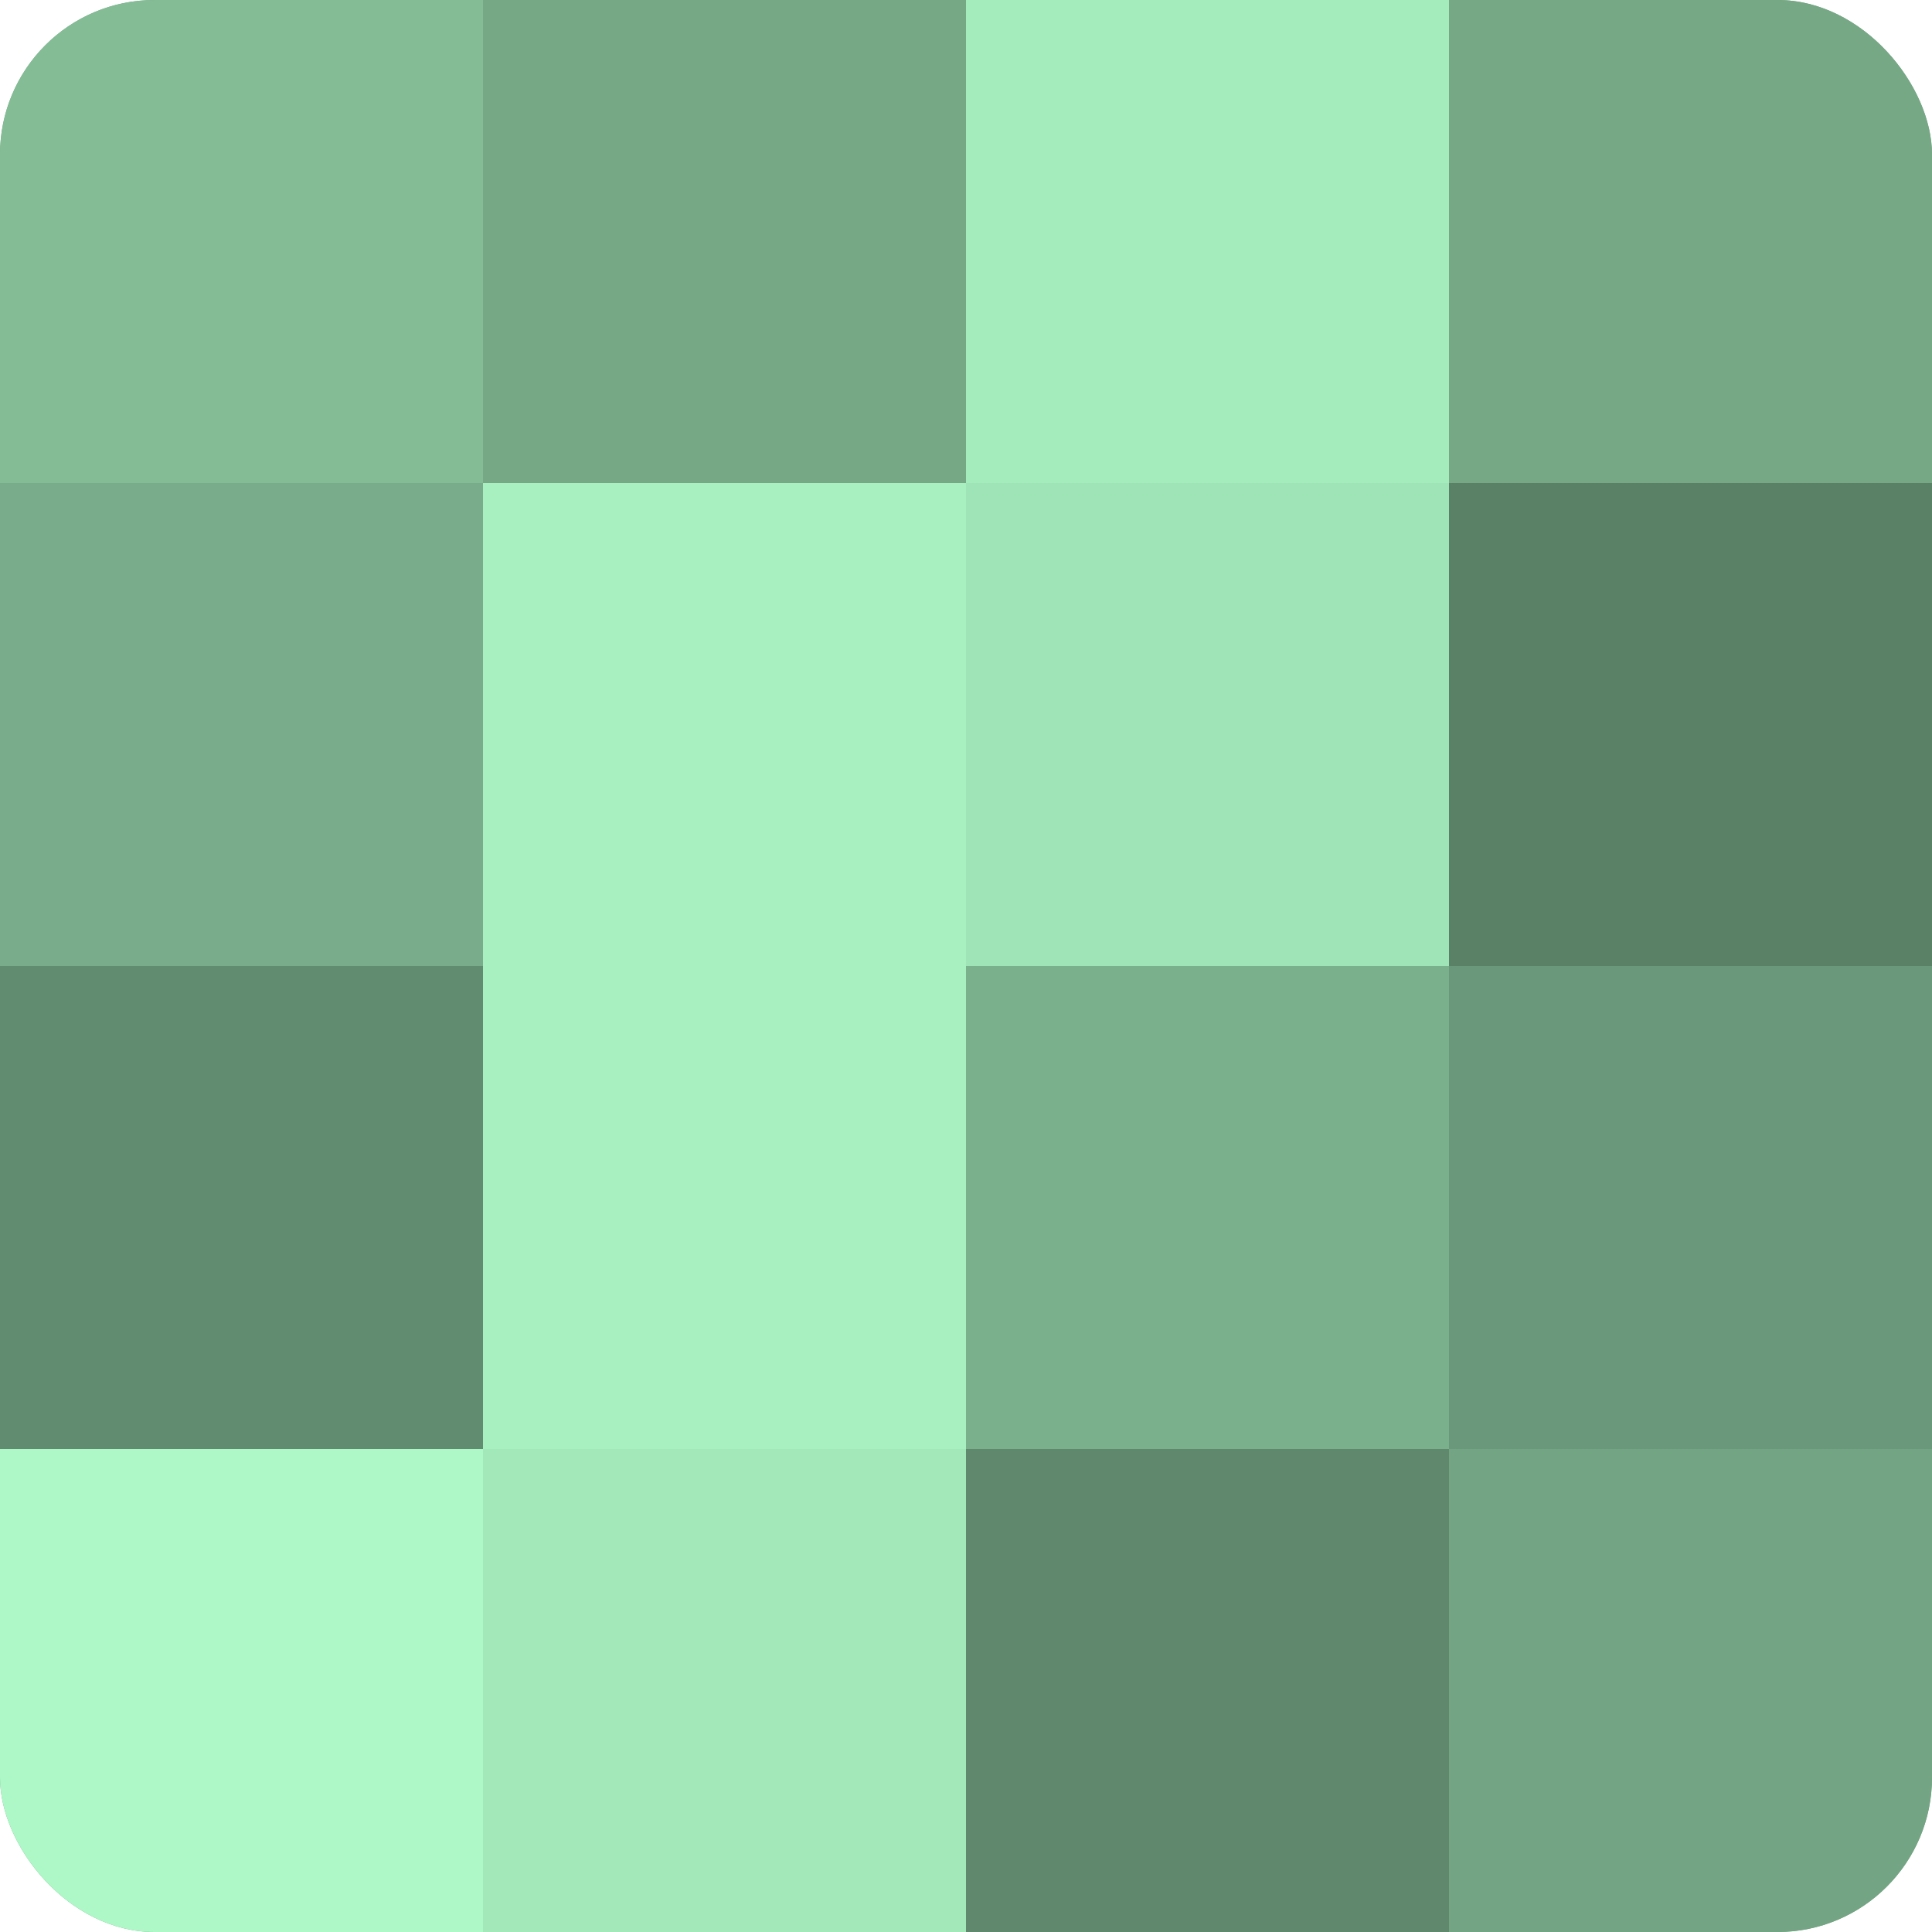 <?xml version="1.0" encoding="UTF-8"?>
<svg xmlns="http://www.w3.org/2000/svg" width="60" height="60" viewBox="0 0 100 100" preserveAspectRatio="xMidYMid meet"><defs><clipPath id="c" width="100" height="100"><rect width="100" height="100" rx="8" ry="8"/></clipPath></defs><g clip-path="url(#c)"><rect width="100" height="100" fill="#70a080"/><rect width="25" height="25" fill="#84bc96"/><rect y="25" width="25" height="25" fill="#78ac8a"/><rect y="50" width="25" height="25" fill="#628c70"/><rect y="75" width="25" height="25" fill="#adf8c6"/><rect x="25" width="25" height="25" fill="#76a886"/><rect x="25" y="25" width="25" height="25" fill="#a8f0c0"/><rect x="25" y="50" width="25" height="25" fill="#a8f0c0"/><rect x="25" y="75" width="25" height="25" fill="#a2e8b9"/><rect x="50" width="25" height="25" fill="#a5ecbd"/><rect x="50" y="25" width="25" height="25" fill="#9fe4b6"/><rect x="50" y="50" width="25" height="25" fill="#7bb08d"/><rect x="50" y="75" width="25" height="25" fill="#5f886d"/><rect x="75" width="25" height="25" fill="#76a886"/><rect x="75" y="25" width="25" height="25" fill="#5a8066"/><rect x="75" y="50" width="25" height="25" fill="#6a987a"/><rect x="75" y="75" width="25" height="25" fill="#73a483"/></g></svg>
